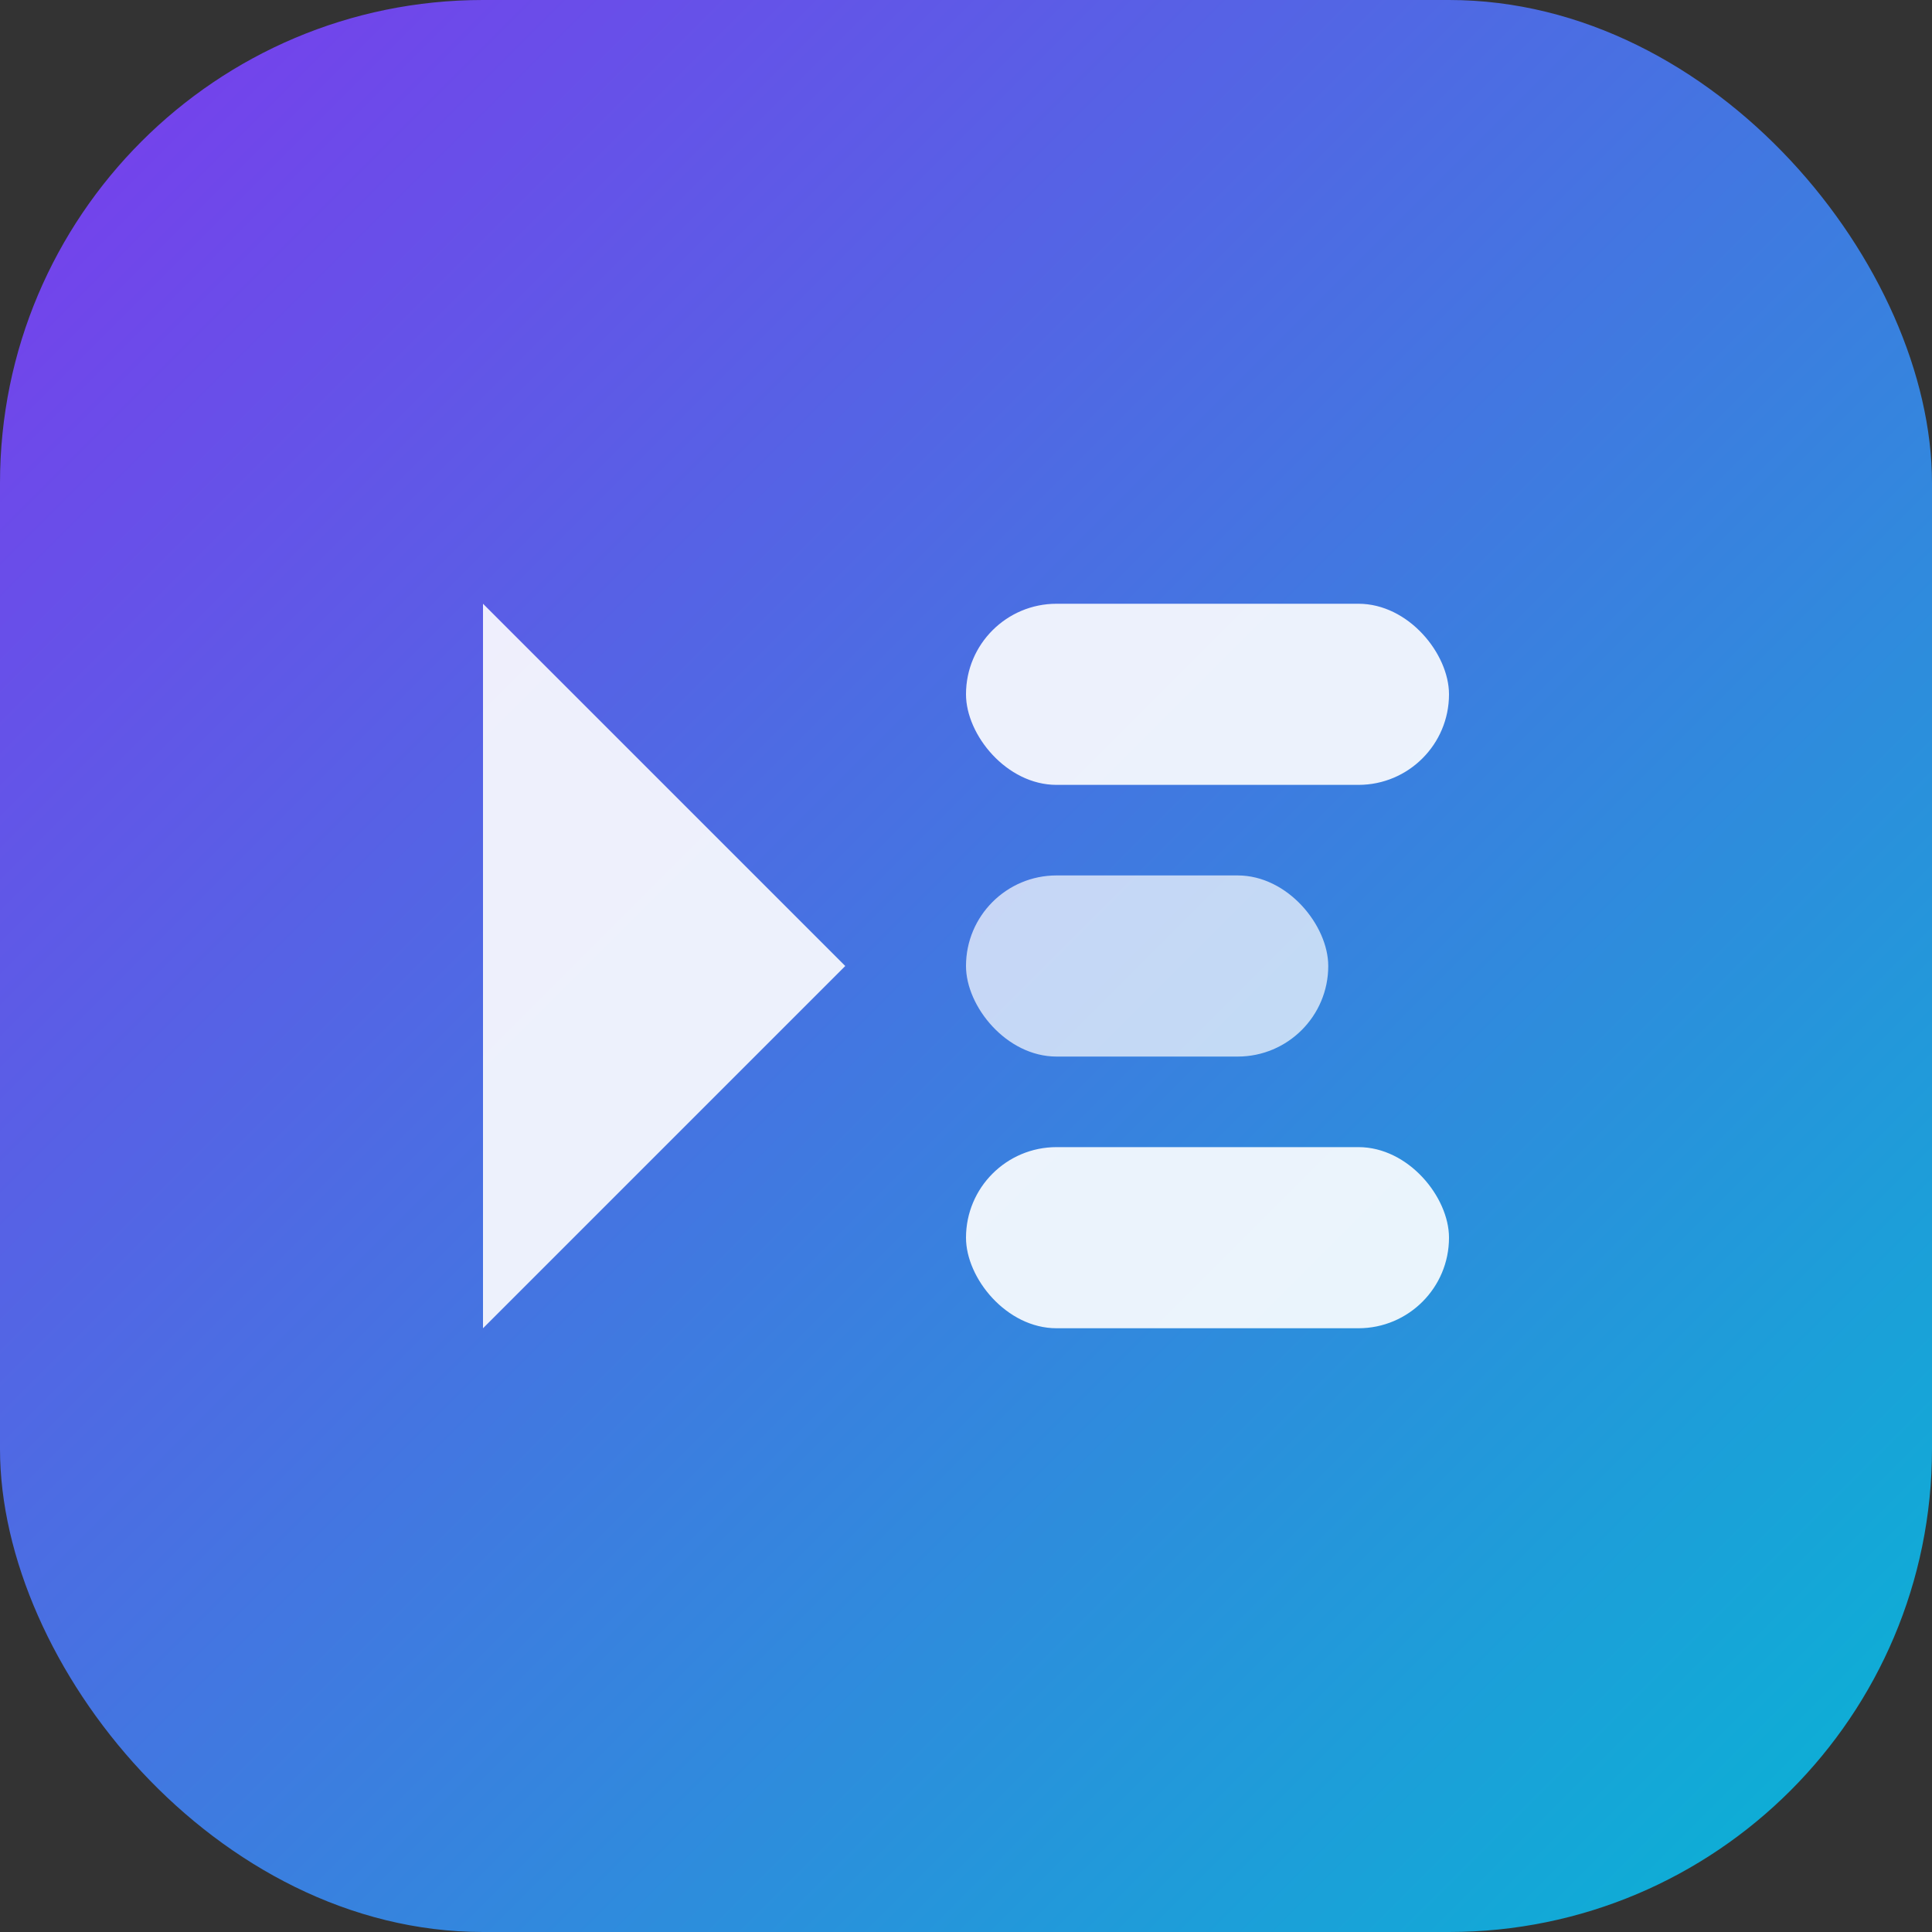<svg xmlns="http://www.w3.org/2000/svg" viewBox="0 0 32 32">
  <rect x="0" y="0" width="32" height="32" fill="#333333" stroke="none"/>
  <defs>
    <linearGradient id="grad" x1="0%" y1="0%" x2="100%" y2="100%">
      <stop offset="0%" style="stop-color:#7c3aed"/>
      <stop offset="100%" style="stop-color:#06b6d4"/>
    </linearGradient>
  </defs>
  <rect width="32" height="32" rx="8" fill="url(#grad)"/>
  <path d="M8 10 L14 16 L8 22 Z" fill="white" opacity="0.9"/>
  <rect x="16" y="10" width="8" height="3" rx="1.5" fill="white" opacity="0.9"/>
  <rect x="16" y="14.5" width="6" height="3" rx="1.5" fill="white" opacity="0.7"/>
  <rect x="16" y="19" width="8" height="3" rx="1.5" fill="white" opacity="0.9"/>
</svg>
